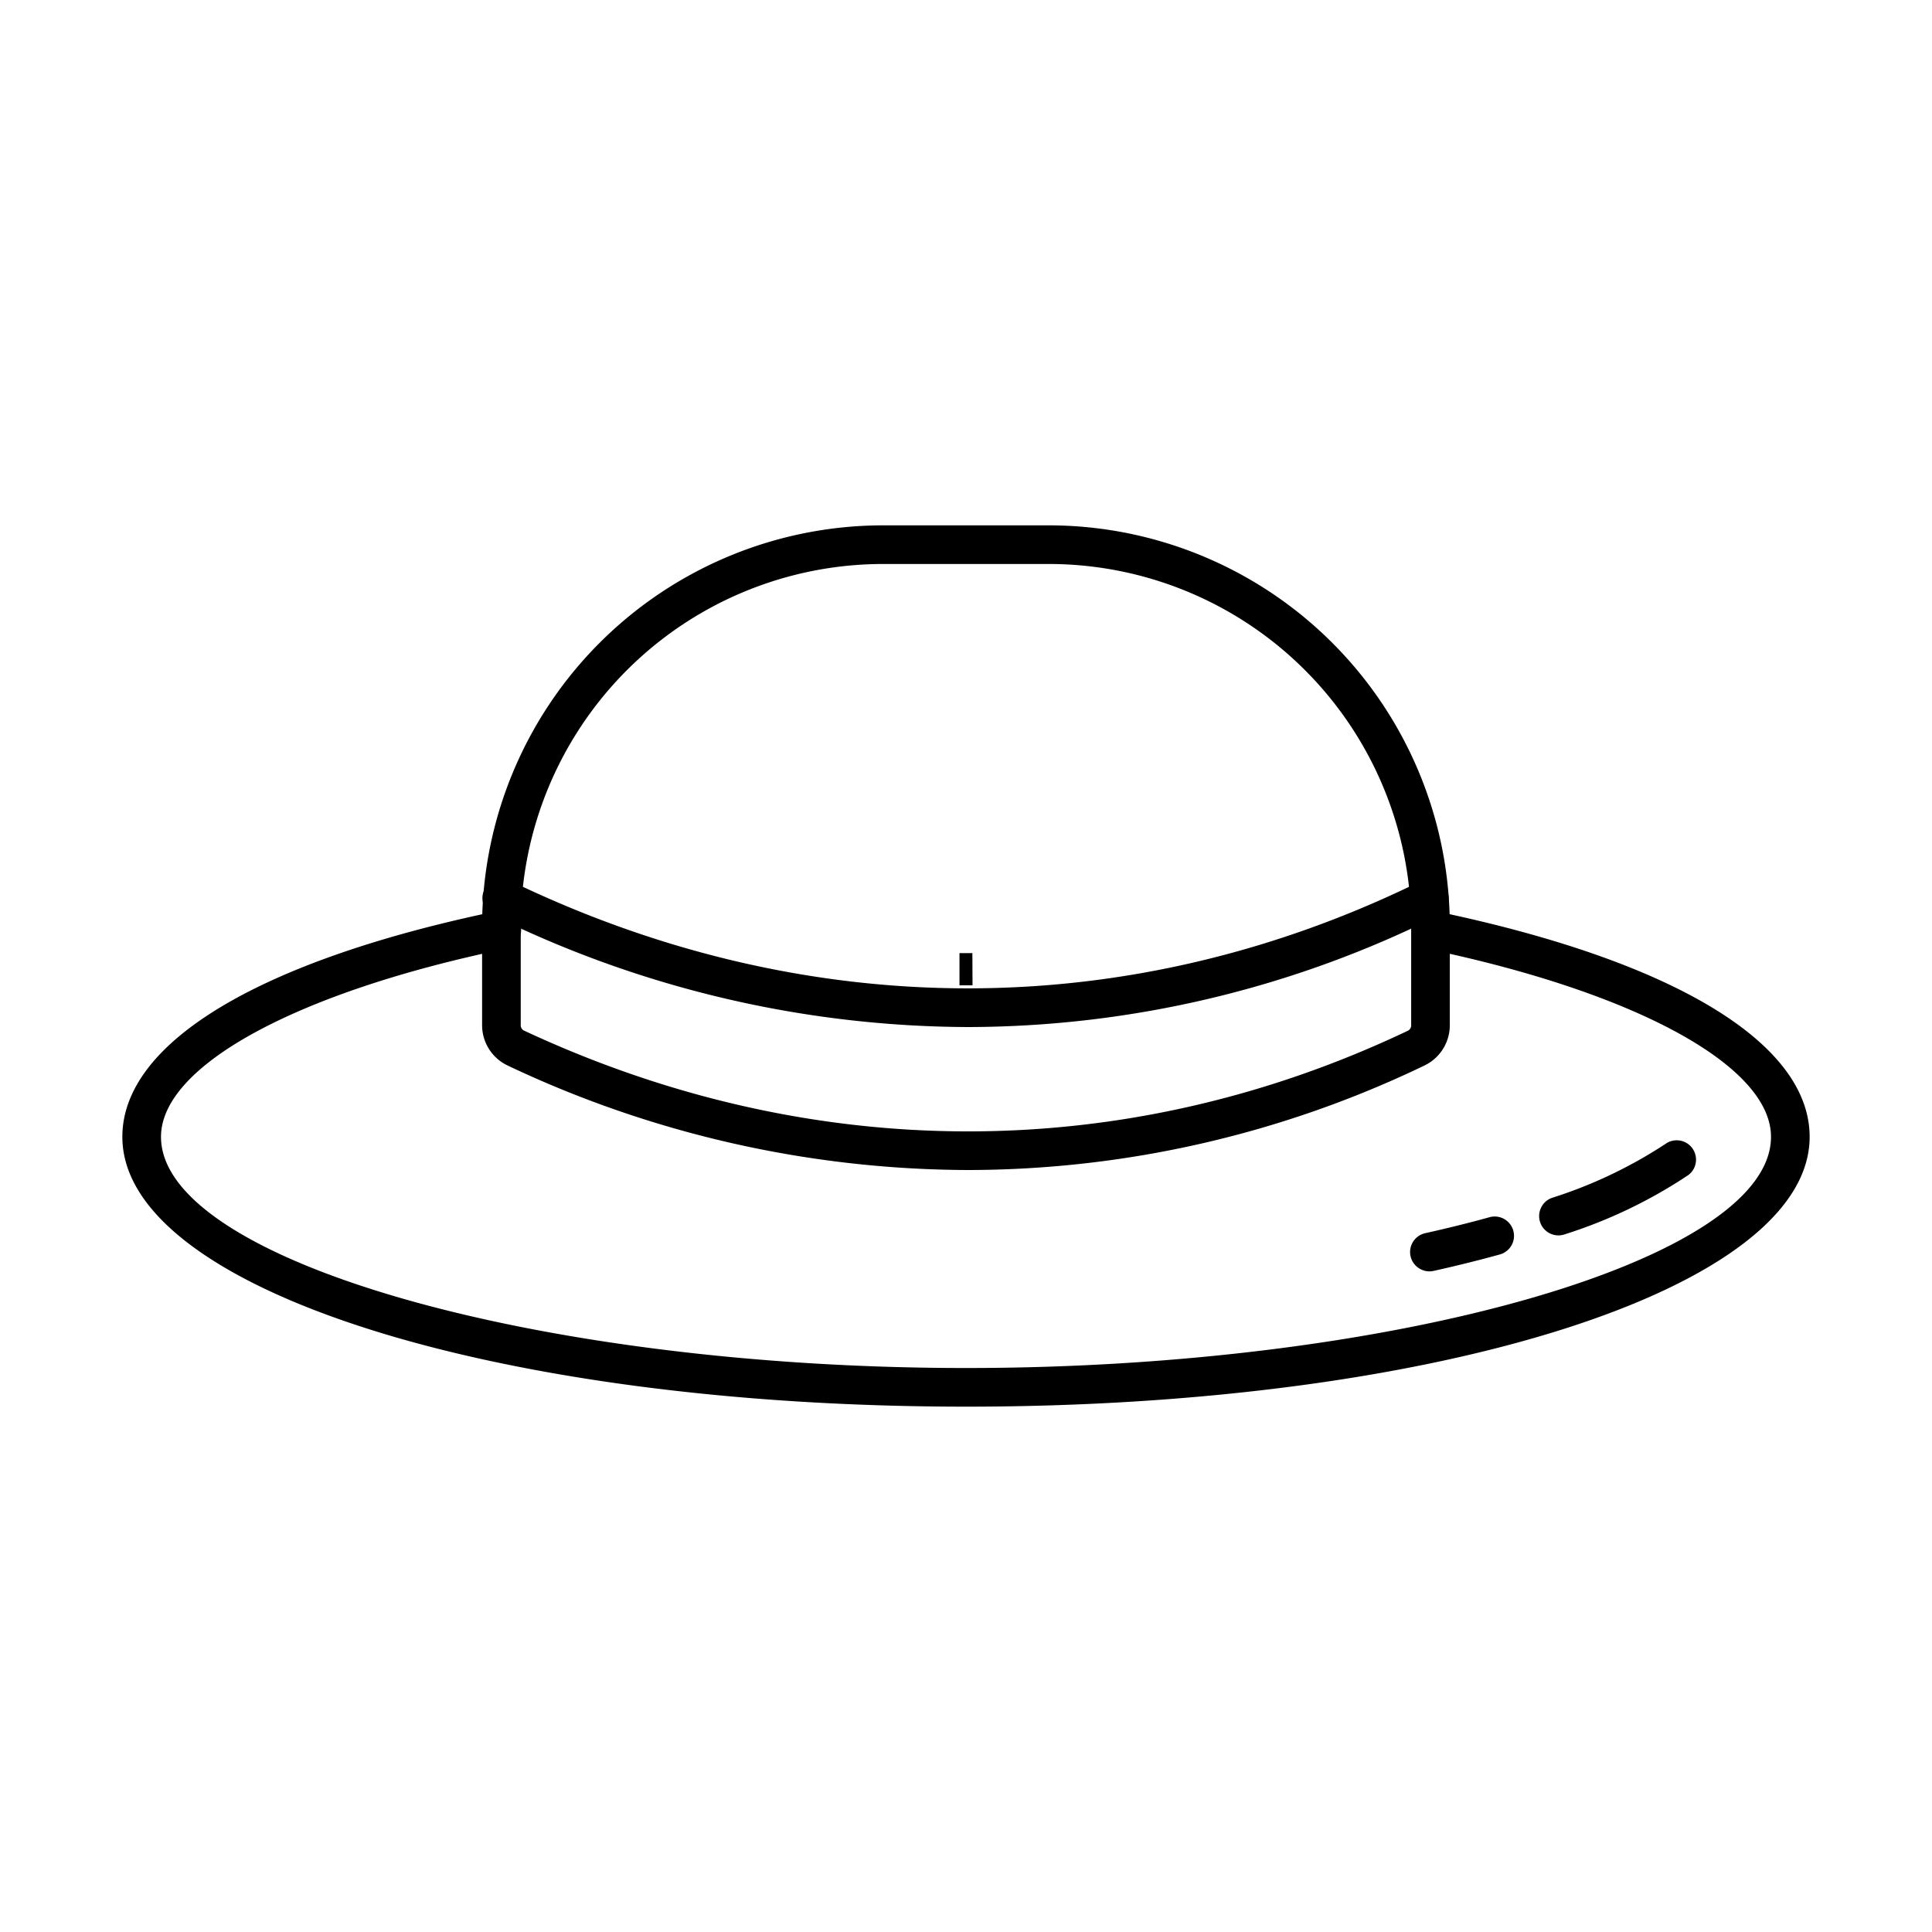 <svg xmlns="http://www.w3.org/2000/svg" height="512" viewBox="0 0 150 150" width="512" data-name="Layer 1"><path d="m75.005 76h-.01v-2z"></path><path d="m75.507 76.5h-1.012v-2.5l1-.002z"></path><path d="m75.013 108.712c-36.456 0-65.013-8.982-65.013-20.447 0-7.048 10.472-13.265 28.73-17.045a1 1 0 0 1 .406 1.958c-16.736 3.47-27.136 9.251-27.136 15.087 0 10 28.856 18.447 63.013 18.447 34.142 0 62.987-8.448 62.987-18.447 0-5.839-10.4-11.62-27.136-15.087a1 1 0 1 1 .406-1.958c18.258 3.78 28.73 9.994 28.73 17.045 0 11.465-28.546 20.447-64.987 20.447z"></path><path d="m75.013 109.212c-36.737 0-65.513-9.2-65.513-20.947 0-7.307 10.617-13.7 29.128-17.535a1.5 1.5 0 1 1 .609 2.937c-16.237 3.368-26.737 9.098-26.737 14.598 0 9.561 29.211 17.947 62.513 17.947 33.287 0 62.487-8.386 62.487-17.947 0-5.5-10.5-11.233-26.737-14.6a1.5 1.5 0 0 1 .608-2.937c18.512 3.836 29.129 10.228 29.129 17.537 0 11.746-28.766 20.947-65.487 20.947zm-36.079-37.512a.5.5 0 0 0 -.1.01c-18 3.732-28.332 9.767-28.332 16.556 0 11.185 28.337 19.947 64.513 19.947 36.161 0 64.487-8.762 64.487-19.947 0-6.792-10.327-12.827-28.332-16.556a.5.5 0 0 0 -.376.072.5.5 0 0 0 .173.907c16.983 3.518 27.533 9.486 27.533 15.576 0 10.27-29.074 18.947-63.487 18.947-34.428 0-63.513-8.677-63.513-18.947 0-6.087 10.551-12.056 27.535-15.577a.5.5 0 0 0 .172-.907.5.5 0 0 0 -.273-.081z"></path><path d="m121 95.416a1 1 0 0 1 -.329-1.945 36.1 36.1 0 0 0 8.921-4.245 1 1 0 0 1 1.186 1.61 37.4 37.4 0 0 1 -9.45 4.523.989.989 0 0 1 -.328.057z"></path><path d="m121 95.916a1.5 1.5 0 0 1 -1.351-2.154 1.485 1.485 0 0 1 .851-.762 35.644 35.644 0 0 0 8.79-4.176 1.5 1.5 0 0 1 2.372 1.434 1.486 1.486 0 0 1 -.594.982 37.9 37.9 0 0 1 -9.581 4.593 1.5 1.5 0 0 1 -.487.083zm9.185-6.384a.5.5 0 0 0 -.3.1 36.563 36.563 0 0 1 -9.052 4.314.5.5 0 0 0 -.309.636.508.508 0 0 0 .636.309 36.987 36.987 0 0 0 9.319-4.454.5.5 0 0 0 -.3-.9z"></path><path d="m110.978 98.208a1 1 0 0 1 -.216-1.976c1.738-.386 3.425-.8 5.018-1.246a1 1 0 1 1 .533 1.928c-1.625.449-3.346.877-5.117 1.271a1.016 1.016 0 0 1 -.218.023z"></path><path d="m110.978 98.708a1.508 1.508 0 0 1 -1.463-1.174 1.5 1.5 0 0 1 1.139-1.79c1.726-.384 3.407-.8 4.993-1.24a1.5 1.5 0 0 1 .8 2.892c-1.636.452-3.366.882-5.143 1.277a1.557 1.557 0 0 1 -.326.035zm5.067-3.258a.513.513 0 0 0 -.133.018c-1.6.444-3.3.865-5.041 1.253a.5.5 0 0 0 -.38.595.5.5 0 0 0 .6.38c1.759-.391 3.473-.816 5.092-1.264a.5.5 0 0 0 -.135-.982z"></path><path d="m75.165 90.34a83.756 83.756 0 0 1 -35.536-8.064 2.966 2.966 0 0 1 -1.7-2.681v-7.695a30.648 30.648 0 0 1 30.614-30.612h12.907a30.648 30.648 0 0 1 30.613 30.612v7.7a2.967 2.967 0 0 1 -1.68 2.672 81.7 81.7 0 0 1 -35.218 8.068zm-6.622-47.052a28.646 28.646 0 0 0 -28.613 28.612v7.7a.96.96 0 0 0 .546.869c22.473 10.494 47 10.5 69.047.007a.958.958 0 0 0 .54-.866v-7.71a28.645 28.645 0 0 0 -28.613-28.612z"></path><path d="m75.165 90.84a83.991 83.991 0 0 1 -35.747-8.111 3.467 3.467 0 0 1 -1.988-3.129v-7.7a31.149 31.149 0 0 1 31.113-31.112h12.907a31.148 31.148 0 0 1 31.113 31.112v7.7a3.471 3.471 0 0 1 -1.965 3.124 81.941 81.941 0 0 1 -35.433 8.116zm-6.622-49.052a30.147 30.147 0 0 0 -30.113 30.112v7.7a2.464 2.464 0 0 0 1.411 2.228 83 83 0 0 0 35.324 8.012 80.931 80.931 0 0 0 35-8.015 2.465 2.465 0 0 0 1.395-2.22v-7.705a30.146 30.146 0 0 0 -30.11-30.112zm6.622 47.049a82.264 82.264 0 0 1 -34.9-7.92 1.461 1.461 0 0 1 -.835-1.317v-7.7a29.146 29.146 0 0 1 29.113-29.112h12.907a29.146 29.146 0 0 1 29.113 29.112v7.7a1.462 1.462 0 0 1 -.825 1.318 80.2 80.2 0 0 1 -34.573 7.919zm-6.622-45.049a28.145 28.145 0 0 0 -28.113 28.112v7.7a.456.456 0 0 0 .258.416c22.334 10.43 46.705 10.433 68.621.009a.46.46 0 0 0 .254-.415v-7.71a28.144 28.144 0 0 0 -28.113-28.112z"></path><path d="m75.162 79.24a83.855 83.855 0 0 1 -36.576-8.58 1 1 0 0 1 .87-1.8c23.134 11.168 48.377 11.169 71.082 0a1 1 0 0 1 .882 1.8 81.817 81.817 0 0 1 -36.258 8.58z"></path><path d="m75.162 79.74a84.092 84.092 0 0 1 -36.793-8.63 1.5 1.5 0 1 1 1.3-2.7c22.992 11.1 48.08 11.1 70.643 0a1.5 1.5 0 0 1 2.008.684 1.5 1.5 0 0 1 -.684 2.008 82.066 82.066 0 0 1 -36.474 8.638zm-36.142-10.481a.518.518 0 0 0 -.164.028.494.494 0 0 0 -.285.255.5.5 0 0 0 .232.668 83.12 83.12 0 0 0 36.359 8.53 81.062 81.062 0 0 0 36.038-8.532.5.5 0 0 0 -.06-.922.489.489 0 0 0 -.381.025c-22.846 11.235-48.245 11.234-71.521 0a.491.491 0 0 0 -.218-.052z"></path></svg>